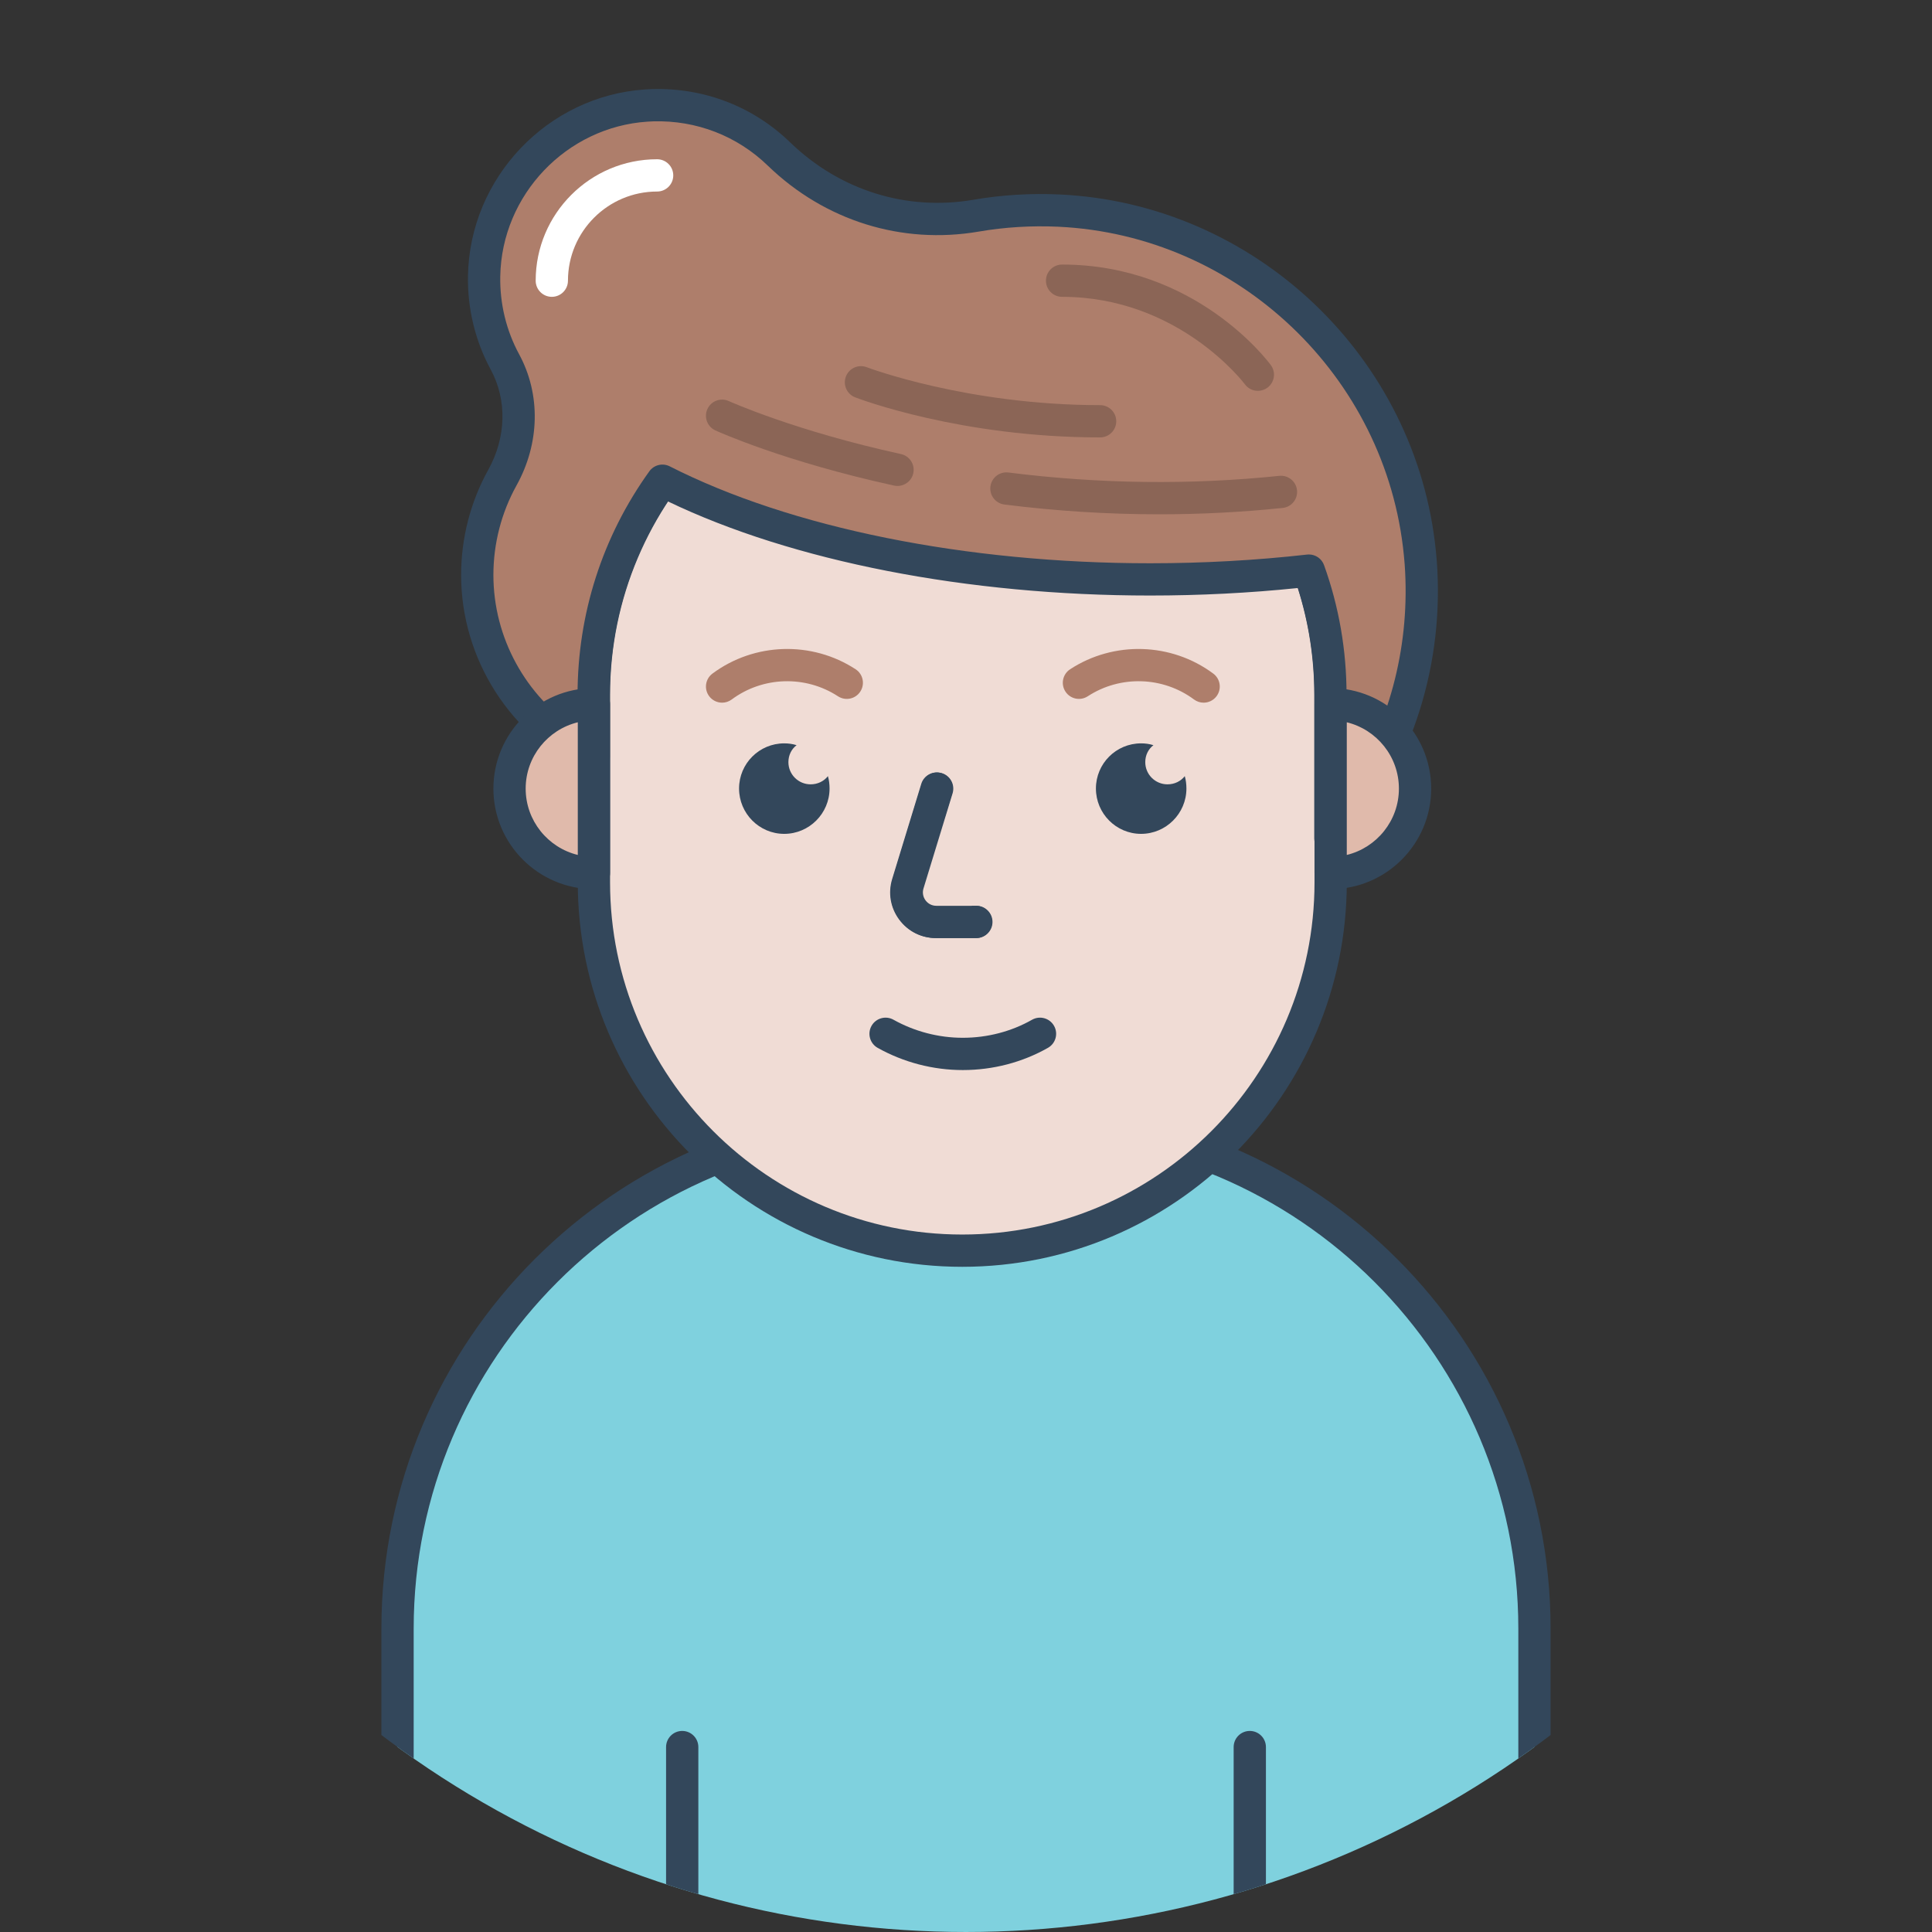 <?xml version="1.0" encoding="utf-8"?>
<!-- Generator: Adobe Illustrator 22.1.0, SVG Export Plug-In . SVG Version: 6.00 Build 0)  -->
<svg version="1.1" xmlns="http://www.w3.org/2000/svg" xmlns:xlink="http://www.w3.org/1999/xlink" x="0px" y="0px"
	 viewBox="0 0 478.907 478.907" enable-background="new 0 0 478.907 478.907" xml:space="preserve">
<rect x="0" y="0" width="478.907" height="478.907" fill="#333333" stroke="none"/>
<g id="Idle_10_">
	<g>
		<defs>
			<circle id="SVGID_1_" cx="239.453" cy="239.453" r="239.453"/>
		</defs>
		<clipPath id="SVGID_2_">
			<use xlink:href="#SVGID_1_"  overflow="visible"/>
		</clipPath>
		<g clip-path="url(#SVGID_2_)">
			<g>
				<path fill="#7FD1DE" d="M224.119,278.12h30.669c69.354,0,125.576,56.222,125.576,125.576v96.237H98.543
					v-96.237C98.543,334.342,154.765,278.12,224.119,278.12z"/>
				<path fill="#33475B" d="M380.364,503.933H98.542c-2.209,0-4-1.791-4-4v-96.236
					c0-71.448,58.127-129.576,129.576-129.576h30.669c71.448,0,129.576,58.128,129.576,129.576v96.236
					C384.364,502.142,382.573,503.933,380.364,503.933z M102.542,495.933h273.822v-92.236
					c0-67.037-54.539-121.576-121.576-121.576h-30.669c-67.037,0-121.576,54.539-121.576,121.576V495.933z"
					/>
			</g>
			<g>
				<g>
					<g>
						<line fill="none" x1="169.107" y1="499.933" x2="169.107" y2="433.067"/>
						<path fill="#33475B" d="M169.107,503.933c-2.209,0-4-1.791-4-4V433.067c0-2.209,1.791-4,4-4s4,1.791,4,4
							v66.865C173.107,502.142,171.316,503.933,169.107,503.933z"/>
					</g>
				</g>
				<g>
					<g>
						<line fill="none" x1="309.799" y1="499.933" x2="309.799" y2="433.067"/>
						<path fill="#33475B" d="M309.799,503.933c-2.209,0-4-1.791-4-4V433.067c0-2.209,1.791-4,4-4s4,1.791,4,4
							v66.865C313.799,502.142,312.008,503.933,309.799,503.933z"/>
					</g>
				</g>
			</g>
		</g>
	</g>
</g>
<g id="Avatar_10">
	<g>
		<g>
			<path fill="#F0DCD5" d="M238.533,310.018h-0c-50.429,0-91.311-40.881-91.311-91.311v-46.451
				c0-50.429,40.881-91.311,91.311-91.311h0c50.429,0,91.311,40.881,91.311,91.311v46.451
				C329.844,269.137,288.963,310.018,238.533,310.018z"/>
			<path fill="#33475B" d="M238.533,314.018c-52.554,0-95.311-42.756-95.311-95.31v-46.451
				c0-52.554,42.756-95.311,95.311-95.311c52.555,0,95.311,42.756,95.311,95.311v46.451
				C333.844,271.262,291.088,314.018,238.533,314.018z M238.533,84.946
				c-48.143,0-87.311,39.167-87.311,87.311v46.451c0,48.143,39.167,87.31,87.311,87.31
				c48.144,0,87.311-39.167,87.311-87.31v-46.451C325.844,124.113,286.677,84.946,238.533,84.946z"/>
		</g>
		<g>
			<path fill="#F0DCD5" d="M232.191,195.482l-7.21,23.576c-1.441,4.711,2.083,9.473,7.009,9.473h9.919"/>
			<path fill="#33475B" d="M241.909,232.53h-9.919c-3.629,0-6.949-1.673-9.108-4.591
				c-2.158-2.918-2.788-6.582-1.726-10.052l7.21-23.576c0.646-2.113,2.881-3.301,4.995-2.655
				c2.112,0.646,3.301,2.882,2.655,4.995l-7.21,23.576c-0.312,1.02-0.127,2.096,0.507,2.954
				s1.61,1.349,2.677,1.349h9.919c2.209,0,4,1.791,4,4S244.118,232.53,241.909,232.53z"/>
		</g>
		<g>
			<path fill="#AE7E6B" d="M329.784,207.842v-35.58c0-10.82-1.88-21.2-5.34-30.82
				c-12.58,1.42-25.76,2.18-39.34,2.18c-48.2,0-91.44-9.48-120.9-24.46
				c-10.74,14.94-17.04,33.28-17.04,53.1v15.42c-17.04-7.9-28.86-25.16-28.86-45.16
				c0-8.755,2.259-16.98,6.229-24.125c4.958-8.924,5.499-19.693,0.636-28.669
				c-3.426-6.324-5.315-13.596-5.165-21.325c0.4-22.18,18.08-40.78,40.2-42.24
				c0.54-0.04,1.08-0.06,1.6-0.08c12.2-0.36,23.28,4.32,31.32,12.12
				c13.02,12.58,30.98,18.32,48.82,15.26c6.62-1.14,13.5-1.58,20.52-1.26
				c46.68,2.16,84.96,38.86,89.5,84.94c0.16,1.46,0.26,2.94,0.34,4.42
				C353.604,166.922,344.904,190.202,329.784,207.842z"/>
			<path fill="#33475B" d="M329.783,211.842c-0.465,0-0.934-0.081-1.387-0.249
				c-1.57-0.581-2.612-2.078-2.612-3.751v-35.58c0-9.077-1.377-17.977-4.097-26.5
				c-11.961,1.234-24.252,1.859-36.584,1.859c-45.318,0-88.629-8.481-119.572-23.342
				c-9.411,14.215-14.368,30.732-14.368,47.982v15.42c0,1.365-0.696,2.636-1.847,3.371
				c-1.151,0.735-2.596,0.833-3.835,0.258c-18.939-8.781-31.177-27.932-31.177-48.789
				c0-9.126,2.328-18.141,6.732-26.068c4.458-8.024,4.688-17.303,0.615-24.82
				c-3.853-7.111-5.805-15.171-5.646-23.309c0.438-24.281,19.737-44.556,43.936-46.153
				c0.536-0.04,1.104-0.062,1.652-0.084c12.969-0.387,25.12,4.321,34.316,13.244
				c12.27,11.854,28.803,17.028,45.359,14.188c6.969-1.201,14.162-1.646,21.378-1.313
				c48.438,2.241,88.546,40.306,93.298,88.543c0.183,1.659,0.285,3.33,0.354,4.596
				c1.301,25.384-7.037,49.92-23.477,69.099C332.046,211.349,330.929,211.842,329.783,211.842z
				 M324.446,137.442c1.67,0,3.187,1.045,3.762,2.646c3.7,10.287,5.576,21.112,5.576,32.174v23.604
				c10.406-15.915,15.517-34.74,14.524-54.099c-0.062-1.152-0.155-2.68-0.321-4.188
				c-4.37-44.354-41.215-79.322-85.708-81.38c-6.636-0.302-13.251,0.103-19.656,1.206
				c-19.094,3.274-38.15-2.675-52.278-16.325c-7.638-7.41-17.738-11.306-28.422-10.999
				c-0.478,0.019-0.95,0.036-1.422,0.071c-20.116,1.328-36.133,18.16-36.497,38.323
				c-0.132,6.763,1.487,13.451,4.682,19.348c5.382,9.934,5.137,22.09-0.656,32.517
				c-3.746,6.742-5.726,14.412-5.726,22.183c0,15.57,8.012,30.023,20.86,38.385v-8.645
				c0-20.075,6.152-39.244,17.792-55.435c1.153-1.602,3.302-2.125,5.061-1.23
				c30.027,15.269,73.433,24.025,119.086,24.025c13.139,0,26.224-0.725,38.893-2.155
				C324.146,137.45,324.298,137.442,324.446,137.442z"/>
		</g>
		<path fill="#FFFFFF" d="M136.786,73.579c-2.209,0-4-1.791-4-4c0-16.598,13.504-30.102,30.102-30.102
			c2.209,0,4,1.791,4,4s-1.791,4-4,4c-12.187,0-22.102,9.915-22.102,22.102
			C140.786,71.788,138.995,73.579,136.786,73.579z"/>
		<g>
			<path fill="#E0BAAB" d="M147.224,174.562v41.84c-11.56,0-20.92-9.36-20.92-20.92
				C126.304,183.922,135.664,174.562,147.224,174.562z"/>
			<path fill="#33475B" d="M147.224,220.402c-13.741,0-24.92-11.179-24.92-24.92s11.179-24.92,24.92-24.92
				c2.209,0,4,1.791,4,4v41.84C151.224,218.611,149.433,220.402,147.224,220.402z M143.224,179.04
				c-7.406,1.802-12.92,8.49-12.92,16.442s5.514,14.641,12.92,16.442V179.04z"/>
		</g>
		<g>
			<path fill="#E0BAAB" d="M329.844,216.402v-41.84c11.56,0,20.92,9.36,20.92,20.92
				C350.764,207.042,341.404,216.402,329.844,216.402z"/>
			<path fill="#33475B" d="M329.844,220.402c-2.209,0-4-1.791-4-4v-41.84c0-2.209,1.791-4,4-4
				c13.741,0,24.92,11.179,24.92,24.92S343.585,220.402,329.844,220.402z M333.844,179.04v32.885
				c7.405-1.802,12.92-8.49,12.92-16.442S341.249,180.841,333.844,179.04z"/>
		</g>
		<path fill="#8B6556" d="M287.353,127.485c-12.747,0-25.573-0.808-38.378-2.422
			c-2.192-0.276-3.745-2.277-3.469-4.469s2.271-3.751,4.469-3.468
			c22.516,2.839,45.105,3.117,67.14,0.828c2.203-0.231,4.163,1.368,4.392,3.565
			s-1.368,4.164-3.565,4.392C307.839,126.96,297.622,127.485,287.353,127.485z"/>
		<path fill="#8B6556" d="M222.481,120.46c-0.283,0-0.57-0.03-0.857-0.093
			c-27.182-5.934-43.608-13.362-44.294-13.675c-2.009-0.917-2.893-3.289-1.977-5.298
			c0.916-2.009,3.289-2.895,5.298-1.979c0.161,0.073,16.406,7.401,42.679,13.137
			c2.159,0.471,3.526,2.603,3.055,4.761C225.977,119.183,224.321,120.46,222.481,120.46z"/>
		<path fill="#8B6556" d="M272.698,108.426c-34.511,0-59.663-9.525-60.716-9.931
			c-2.062-0.793-3.09-3.108-2.296-5.17c0.792-2.061,3.105-3.089,5.168-2.297
			c0.301,0.115,24.937,9.398,57.845,9.398c2.209,0,4,1.791,4,4S274.907,108.426,272.698,108.426z"/>
		<path fill="#8B6556" d="M311.804,96.883c-1.23,0-2.445-0.566-3.229-1.636
			c-0.155-0.209-16.372-21.668-45.302-21.668c-2.209,0-4-1.791-4-4s1.791-4,4-4
			c33.091,0,51.007,23.92,51.753,24.939c1.307,1.782,0.921,4.285-0.86,5.591
			C313.453,96.631,312.625,96.883,311.804,96.883z"/>
		<path fill="#33475B" d="M205.632,195.459c0,6.184-5.055,11.239-11.239,11.239
			c-6.184,0-11.194-5.055-11.194-11.239c0-6.184,5.01-11.194,11.194-11.194
			c1.038,0,2.076,0.136,3.069,0.452c-1.264,0.948-2.031,2.482-2.031,4.198
			c0,3.069,2.482,5.507,5.507,5.507c1.76,0,3.295-0.767,4.288-2.031
			C205.496,193.338,205.632,194.376,205.632,195.459z"/>
		<path fill="#33475B" d="M294.091,195.459c0,6.184-5.055,11.239-11.239,11.239s-11.194-5.055-11.194-11.239
			c0-6.184,5.011-11.194,11.194-11.194c1.038,0,2.076,0.136,3.069,0.452
			c-1.264,0.948-2.031,2.482-2.031,4.198c0,3.069,2.483,5.507,5.507,5.507
			c1.76,0,3.295-0.767,4.288-2.031C293.956,193.338,294.091,194.376,294.091,195.459z"/>
		<g>
			<path fill="#F0DCD5" d="M232.303,195.482l-7.21,23.576c-1.441,4.711,2.083,9.473,7.009,9.473h9.919"/>
			<path fill="#33475B" d="M242.021,232.53h-9.919c-3.629,0-6.949-1.673-9.107-4.591
				c-2.159-2.917-2.788-6.581-1.727-10.052l7.21-23.576c0.646-2.113,2.881-3.301,4.995-2.655
				c2.112,0.646,3.301,2.882,2.655,4.995l-7.21,23.576c-0.312,1.02-0.127,2.096,0.507,2.954
				s1.61,1.349,2.677,1.349h9.919c2.209,0,4,1.791,4,4S244.23,232.53,242.021,232.53z"/>
		</g>
	</g>
	<path fill="#AE7E6B" d="M178.995,174.18c-1.222,0-2.428-0.558-3.213-1.614
		c-1.318-1.773-0.949-4.279,0.824-5.597c10.385-7.718,24.644-8.151,35.483-1.074
		c1.85,1.208,2.371,3.686,1.163,5.536c-1.207,1.851-3.686,2.372-5.536,1.163
		c-8.047-5.253-18.63-4.932-26.337,0.796C180.661,173.923,179.824,174.18,178.995,174.18z"/>
	<path fill="#AE7E6B" d="M298.358,174.18c-0.83,0-1.666-0.257-2.383-0.79
		c-7.708-5.729-18.292-6.05-26.338-0.796c-1.851,1.207-4.328,0.687-5.536-1.163
		c-1.207-1.85-0.687-4.328,1.163-5.536c10.84-7.076,25.1-6.644,35.482,1.074
		c1.773,1.318,2.143,3.823,0.824,5.597C300.787,173.622,299.58,174.18,298.358,174.18z"/>
	<path fill="#33475B" d="M238.659,265.248c-7.358,0-14.651-1.9-21.09-5.496
		c-1.929-1.077-2.619-3.514-1.542-5.442c1.077-1.929,3.515-2.618,5.442-1.542
		c5.25,2.931,11.193,4.48,17.189,4.48c6.081,0,12.017-1.545,17.165-4.467
		c1.921-1.091,4.363-0.417,5.453,1.504c1.091,1.922,0.417,4.363-1.504,5.453
		C253.423,263.343,246.122,265.248,238.659,265.248z"/>
</g>
</svg>
